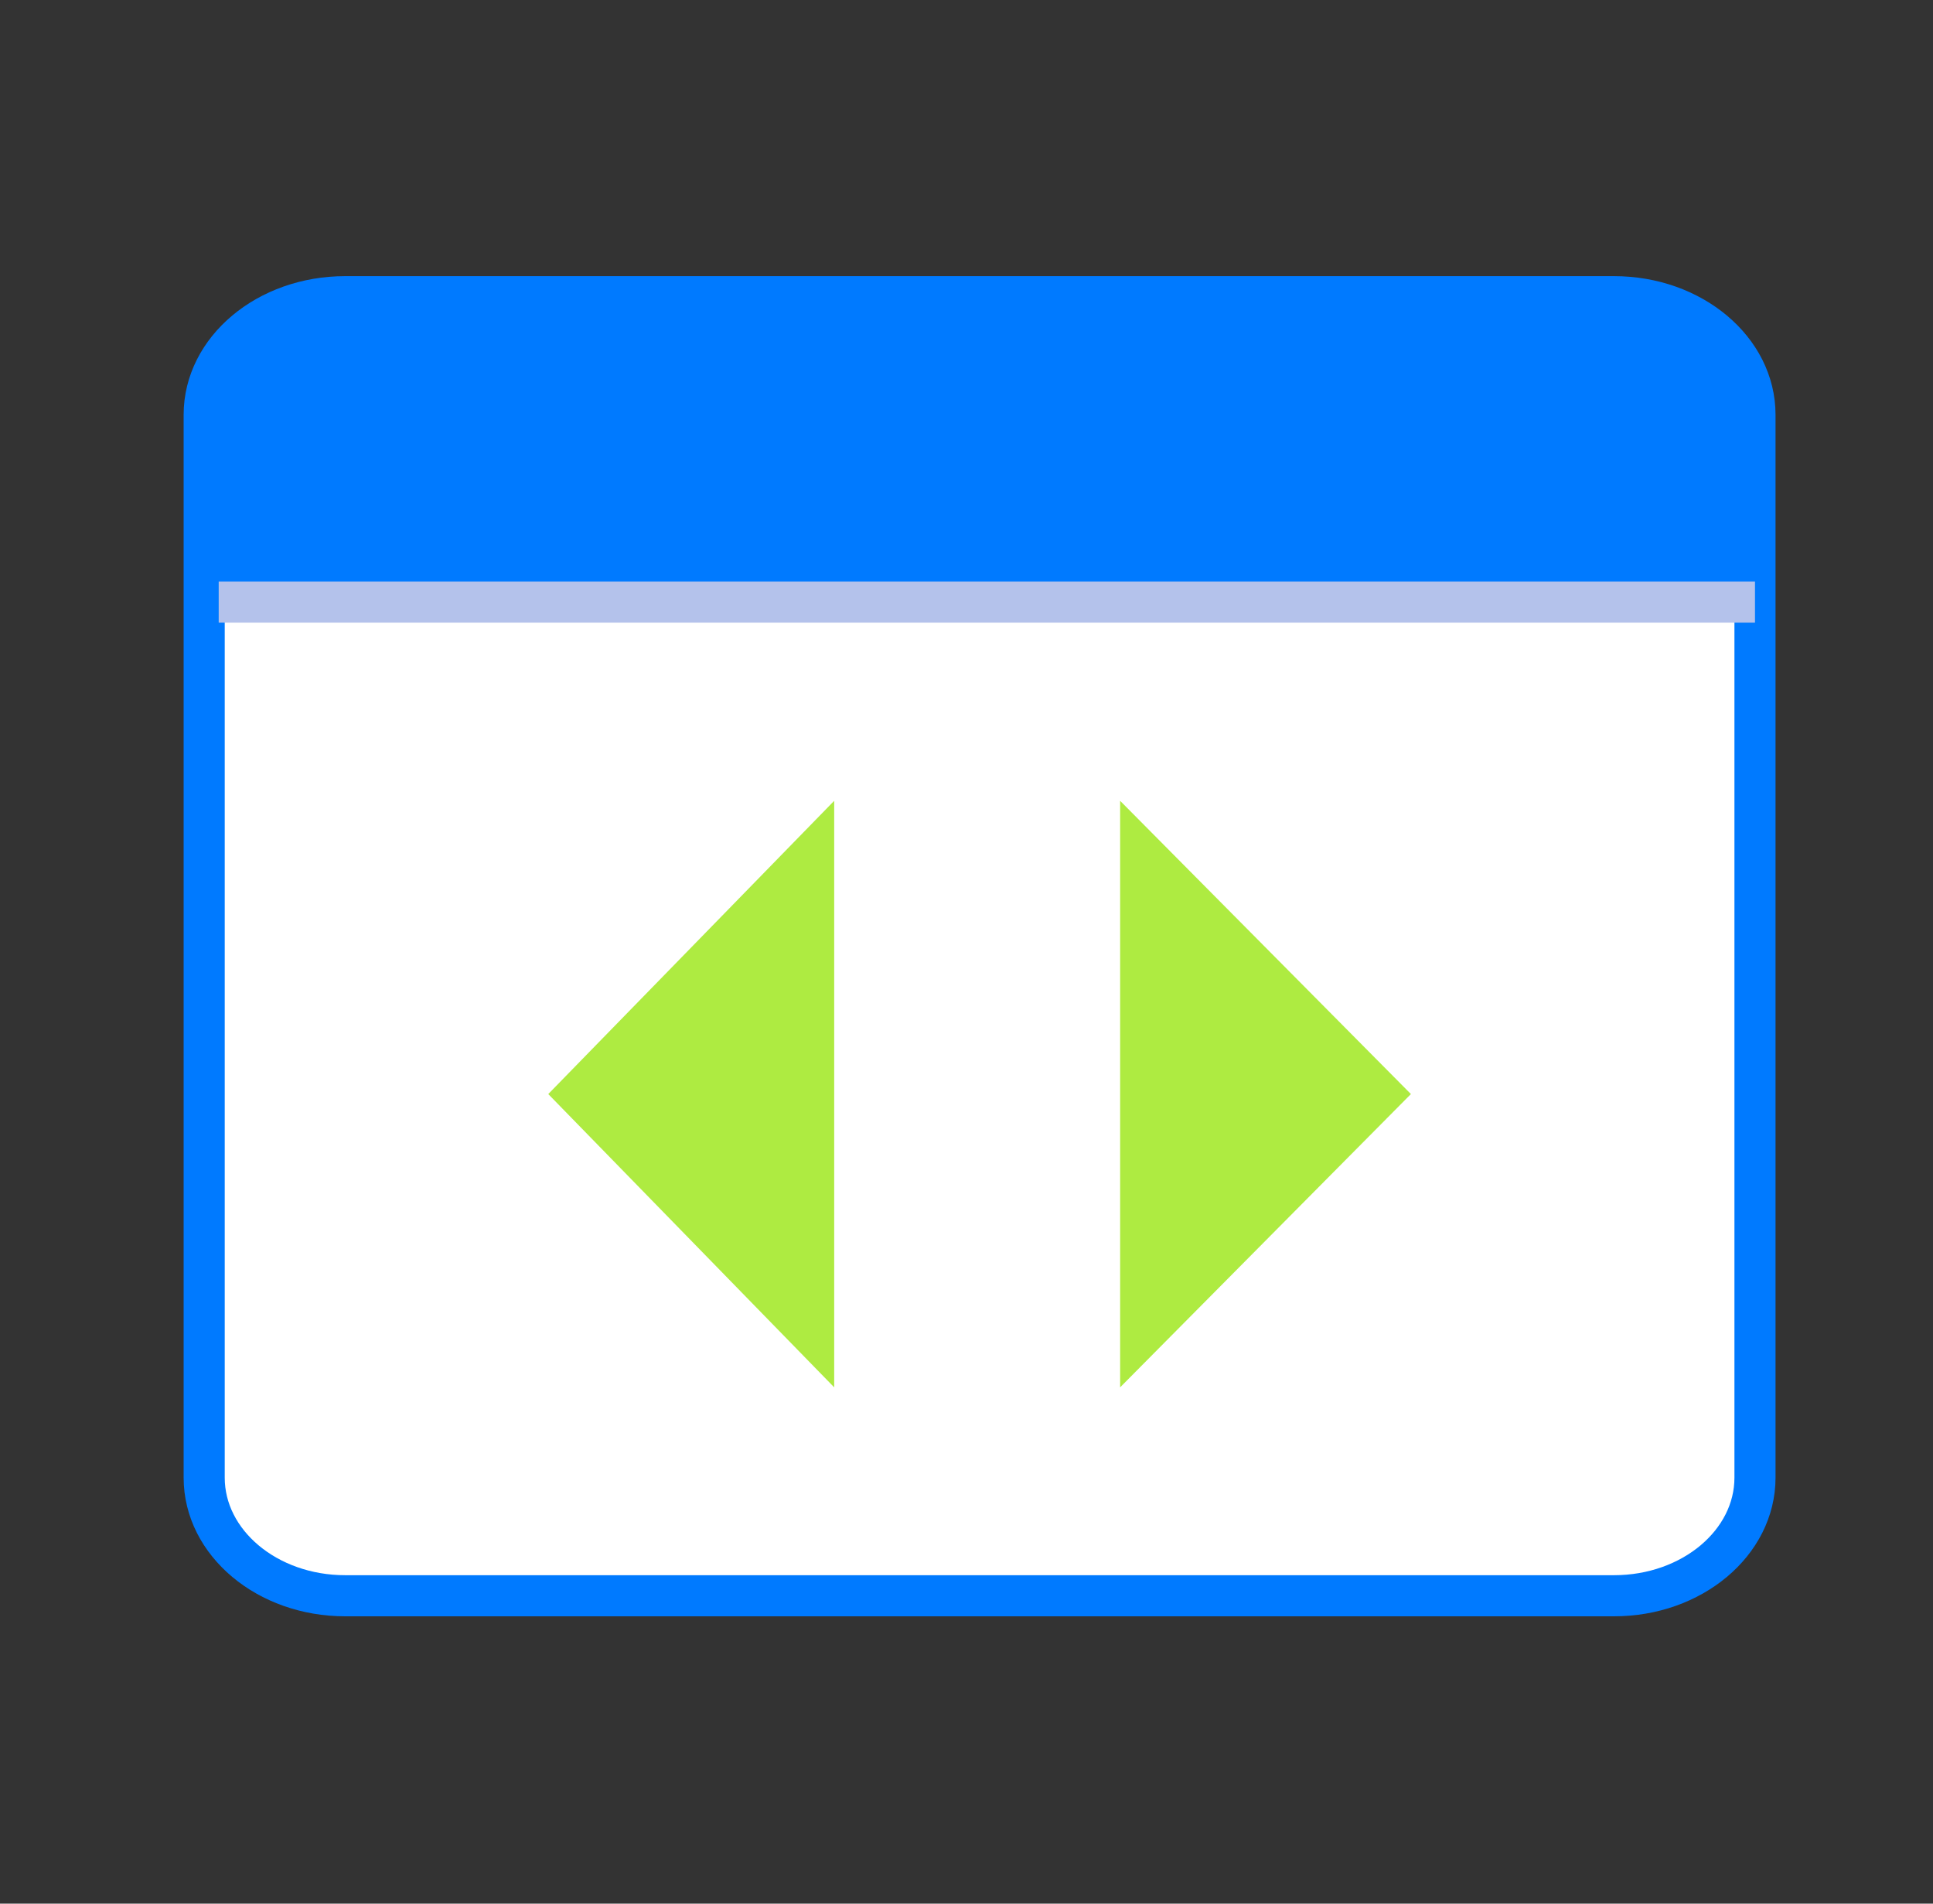 <?xml version="1.0" encoding="UTF-8"?><svg width="65" height="64" viewBox="0 0 65 64" fill="none" xmlns="http://www.w3.org/2000/svg">
<rect x="0" y="0" width="65" height="64" fill="#333333" stroke="none"/>
<path d="M31.34 50.116L21.725 40.257L31.34 30.398" stroke="#B4C2EB" stroke-width="1.974"/>
<path d="M40.956 50.116L50.733 40.257L40.956 30.398" stroke="#B4C2EB" stroke-width="1.974"/>
<path d="M58.769 20.078H6.946C5.773 11.8 8.576 10.056 10.124 10.219C24.193 10.165 52.934 10.089 55.346 10.219C57.758 10.349 58.633 12.12 58.769 12.989V20.078Z" fill="#007AFF"/>
<path d="M6.948 49.737V20.485L59.096 20.078V48.76C59.096 52.41 55.946 53.431 54.37 53.486H11.185C8.251 53.486 7.138 50.987 6.948 49.737Z" fill="white"/>
<path d="M28.051 46.642L18.436 36.782L28.051 26.923" fill="#AEEB41"/>
<path d="M37.666 46.642L47.444 36.782L37.666 26.923" fill="#AEEB41"/>
<path d="M54.273 9.975H11.607C8.988 9.975 6.866 11.752 6.866 13.945V49.678C6.866 51.871 8.988 53.649 11.607 53.649H54.273C56.892 53.649 59.014 51.871 59.014 49.678V13.945C59.014 11.752 56.892 9.975 54.273 9.975Z" stroke="#007AFF" stroke-width="1.382" stroke-miterlimit="10"/>
<path d="M7.354 20.241H59.014" stroke="#B4C2EB" stroke-width="1.382" stroke-miterlimit="10"/>
</svg>

